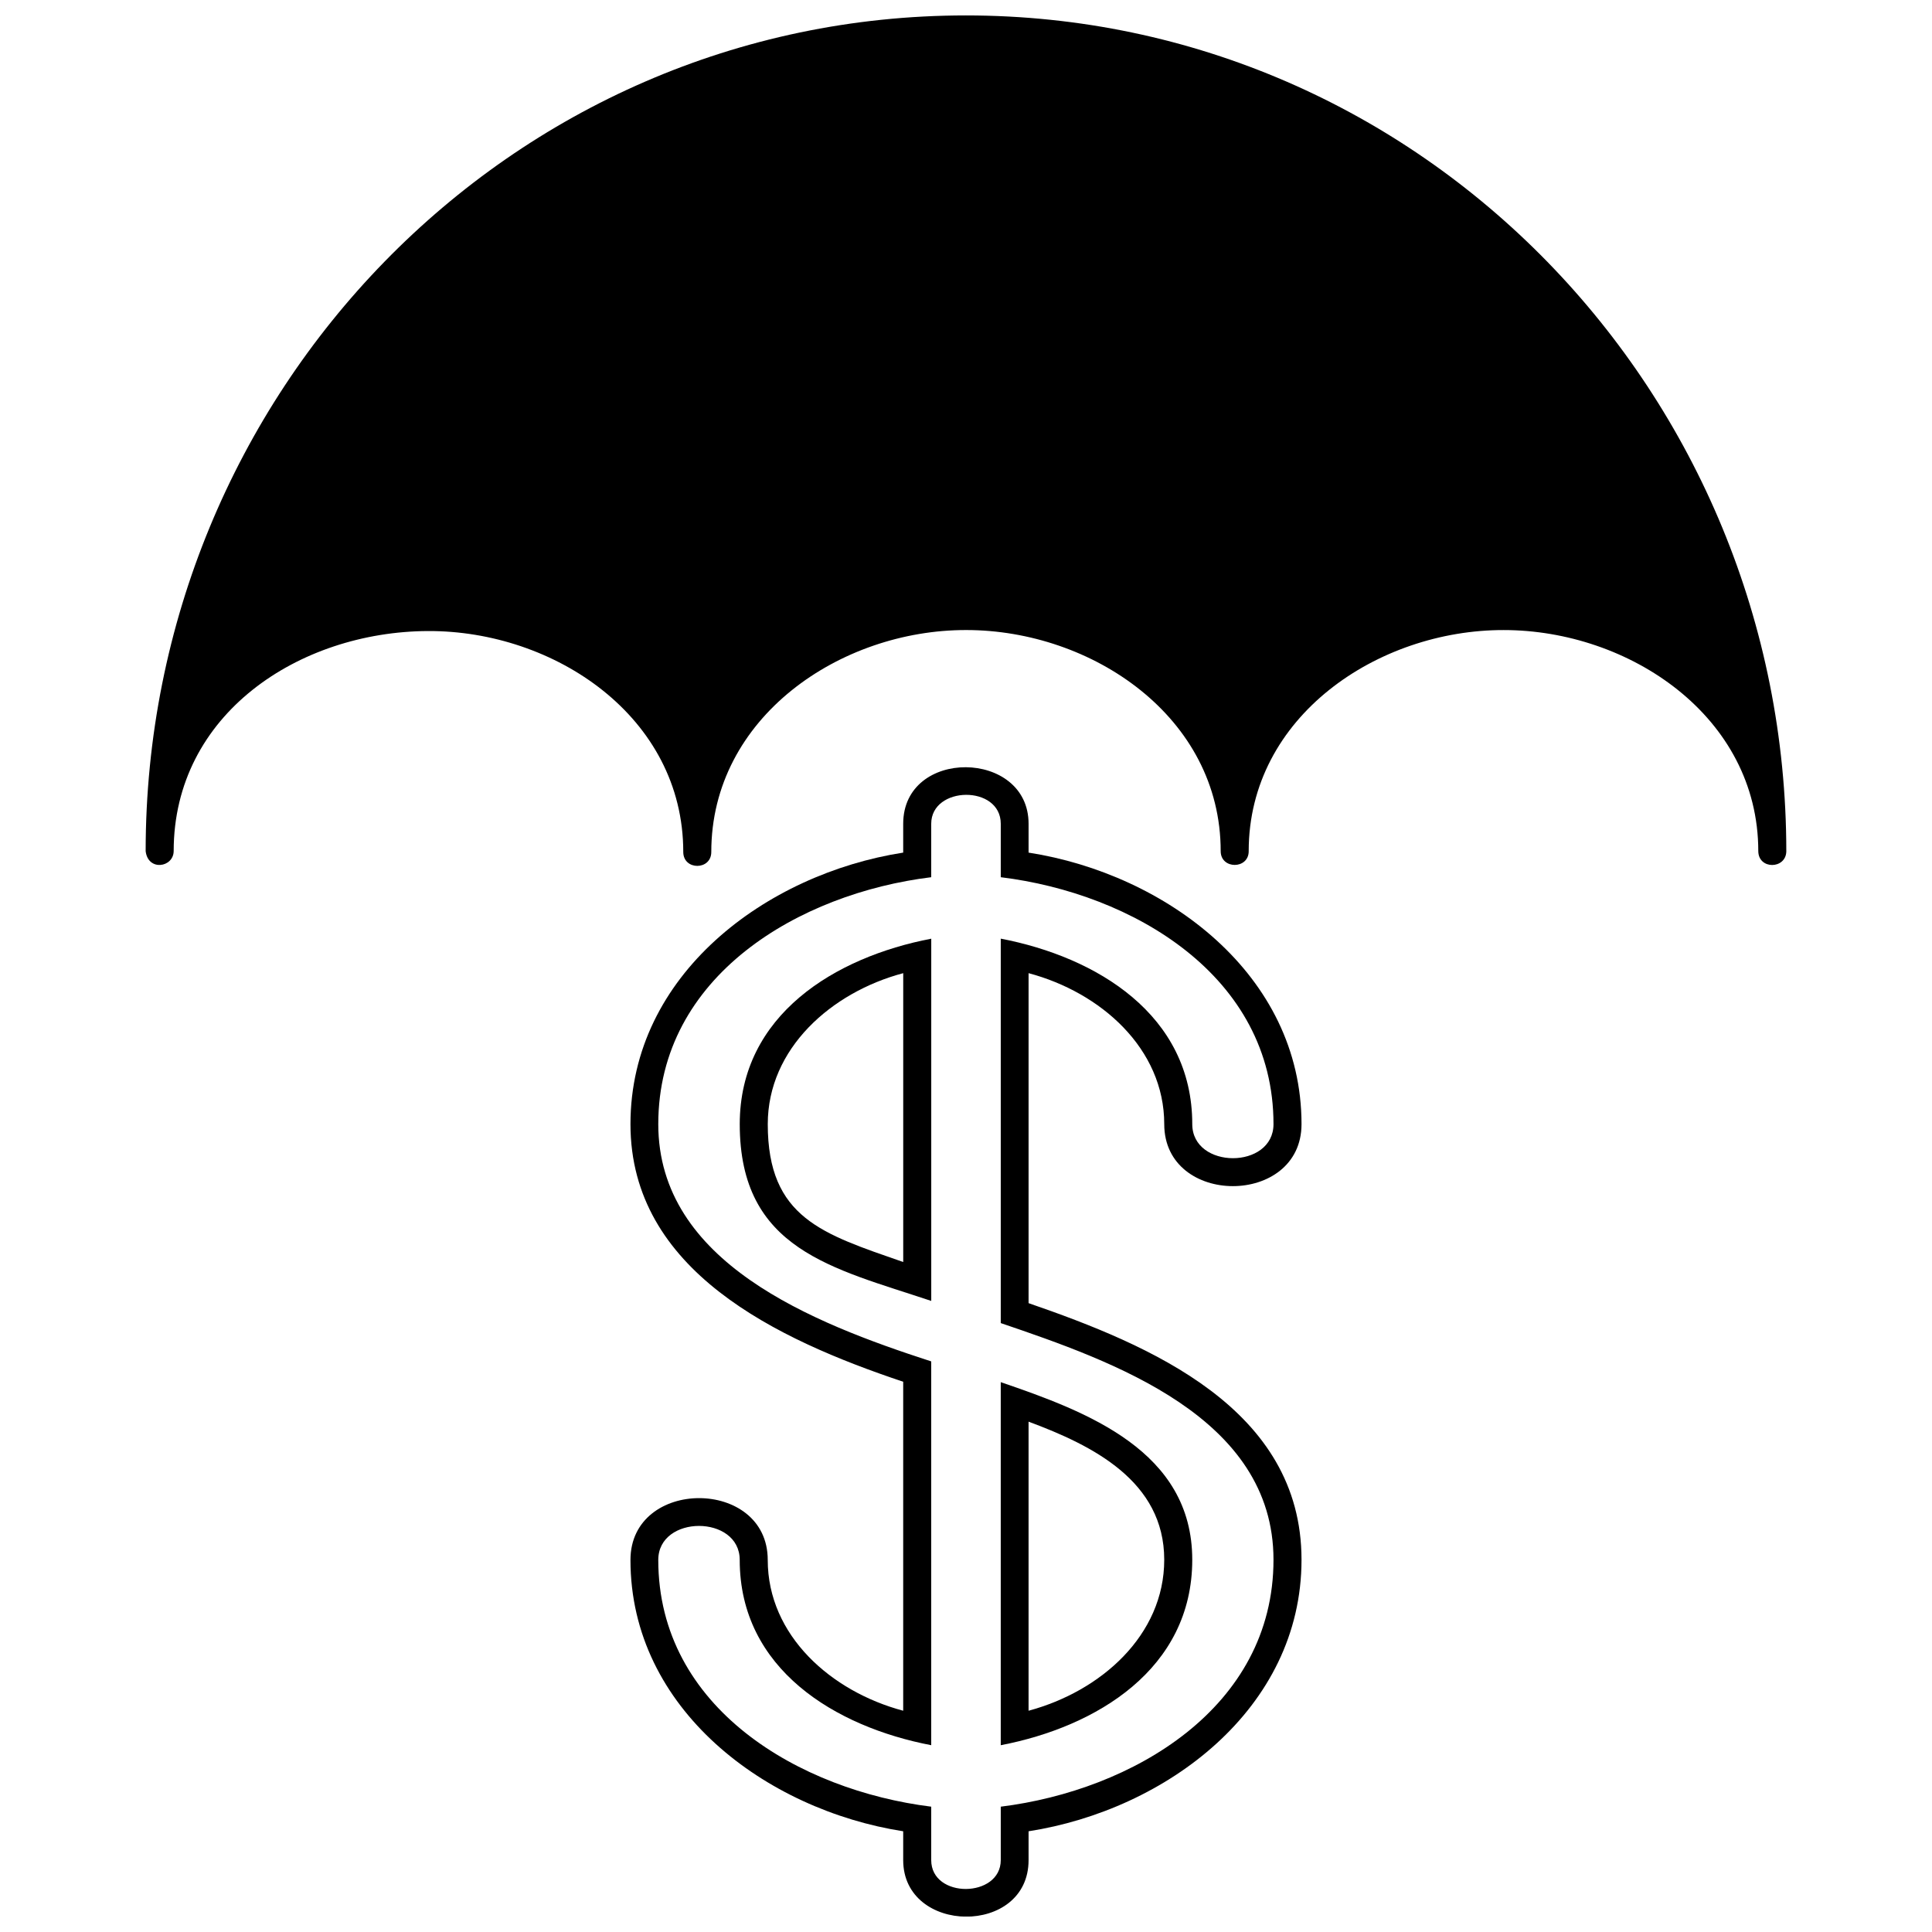 <?xml version="1.0" encoding="UTF-8"?>
<!-- Uploaded to: ICON Repo, www.iconrepo.com, Generator: ICON Repo Mixer Tools -->
<svg width="800px" height="800px" version="1.1" viewBox="144 144 512 512" xmlns="http://www.w3.org/2000/svg">
 <defs>
  <clipPath id="b">
   <path d="m182 148.09h436v225.91h-436z"/>
  </clipPath>
  <clipPath id="a">
   <path d="m311 347h178v304.9h-178z"/>
  </clipPath>
 </defs>
 <g clip-path="url(#b)">
  <path d="m474.92 369.57c0 4.859-7.426 4.859-7.426 0 0-35.633-34.188-58.602-67.418-58.602-33.387-0.055-67.578 23.133-67.578 58.816 0 4.914-7.426 4.914-7.426 0 0-35.844-34.188-58.711-67.684-58.551-34.082 0.16-67.363 21.957-67.363 58.336-0.055 4.328-6.785 5.394-7.426 0 0-121.32 96.371-221.48 217.37-221.48 121.05 0 217.42 100.27 217.42 221.59-0.16 4.699-7.371 4.809-7.426-0.105 0-35.684-34.188-58.602-67.469-58.602-33.281-0.055-67.578 22.863-67.578 58.602z"/>
 </g>
 <path d="m340.04 441.91c0-29.008 25.375-44.285 50.75-49.148v95.996c-26.07-8.707-50.75-13.516-50.75-46.852zm43.324 36.539v-76.551c-19.07 5.074-35.898 19.98-35.898 40.012 0 24.895 14.582 29.113 35.898 36.539z"/>
 <path d="m459.96 557.35c0 28.953-25.375 44.285-50.75 49.148v-96.211c22.812 7.801 50.75 18.215 50.75 47.062zm-43.379-36.594v76.605c19.125-5.129 35.953-19.98 35.953-40.012 0-20.836-18.965-30.289-35.953-36.594z"/>
 <g clip-path="url(#a)">
  <path d="m481.49 441.91c0-39.371-37.449-61.168-72.277-65.441v-14.156c0-10.363-18.43-10.098-18.43 0v14.156c-34.883 4.273-72.332 26.07-72.332 65.441 0 36.648 40.867 52.672 72.332 62.875v101.71c-25.375-4.859-50.75-20.141-50.75-49.094 0-12.02-21.582-12.02-21.582 0 0 39.316 37.5 61.059 72.332 65.387v14.156c0 10.309 18.43 10.098 18.43 0v-14.156c34.832-4.328 72.277-26.121 72.277-65.441 0-37.82-42.629-52.621-72.277-62.715v-101.88c25.375 4.859 50.75 20.141 50.75 49.148 0 12.02 21.527 12.074 21.527 0zm7.426 0c0 21.902-36.379 21.902-36.379 0 0-20.031-16.828-34.938-35.953-40.012v87.449c32.211 11.113 72.332 27.938 72.332 68.004 0 39.586-35.953 66.297-72.332 71.957v7.641c0 20.191-33.227 19.766-33.227 0v-7.641c-36.324-5.664-72.277-32.32-72.277-71.902 0-21.848 36.379-21.848 36.379 0 0 20.031 16.828 34.883 35.898 39.957v-87.184c-33.496-11.219-72.277-29.434-72.277-68.273 0-39.637 35.953-66.297 72.277-71.957v-7.641c0-20.191 33.227-19.766 33.227 0v7.641c36.379 5.664 72.332 32.32 72.332 71.957z"/>
 </g>
</svg>